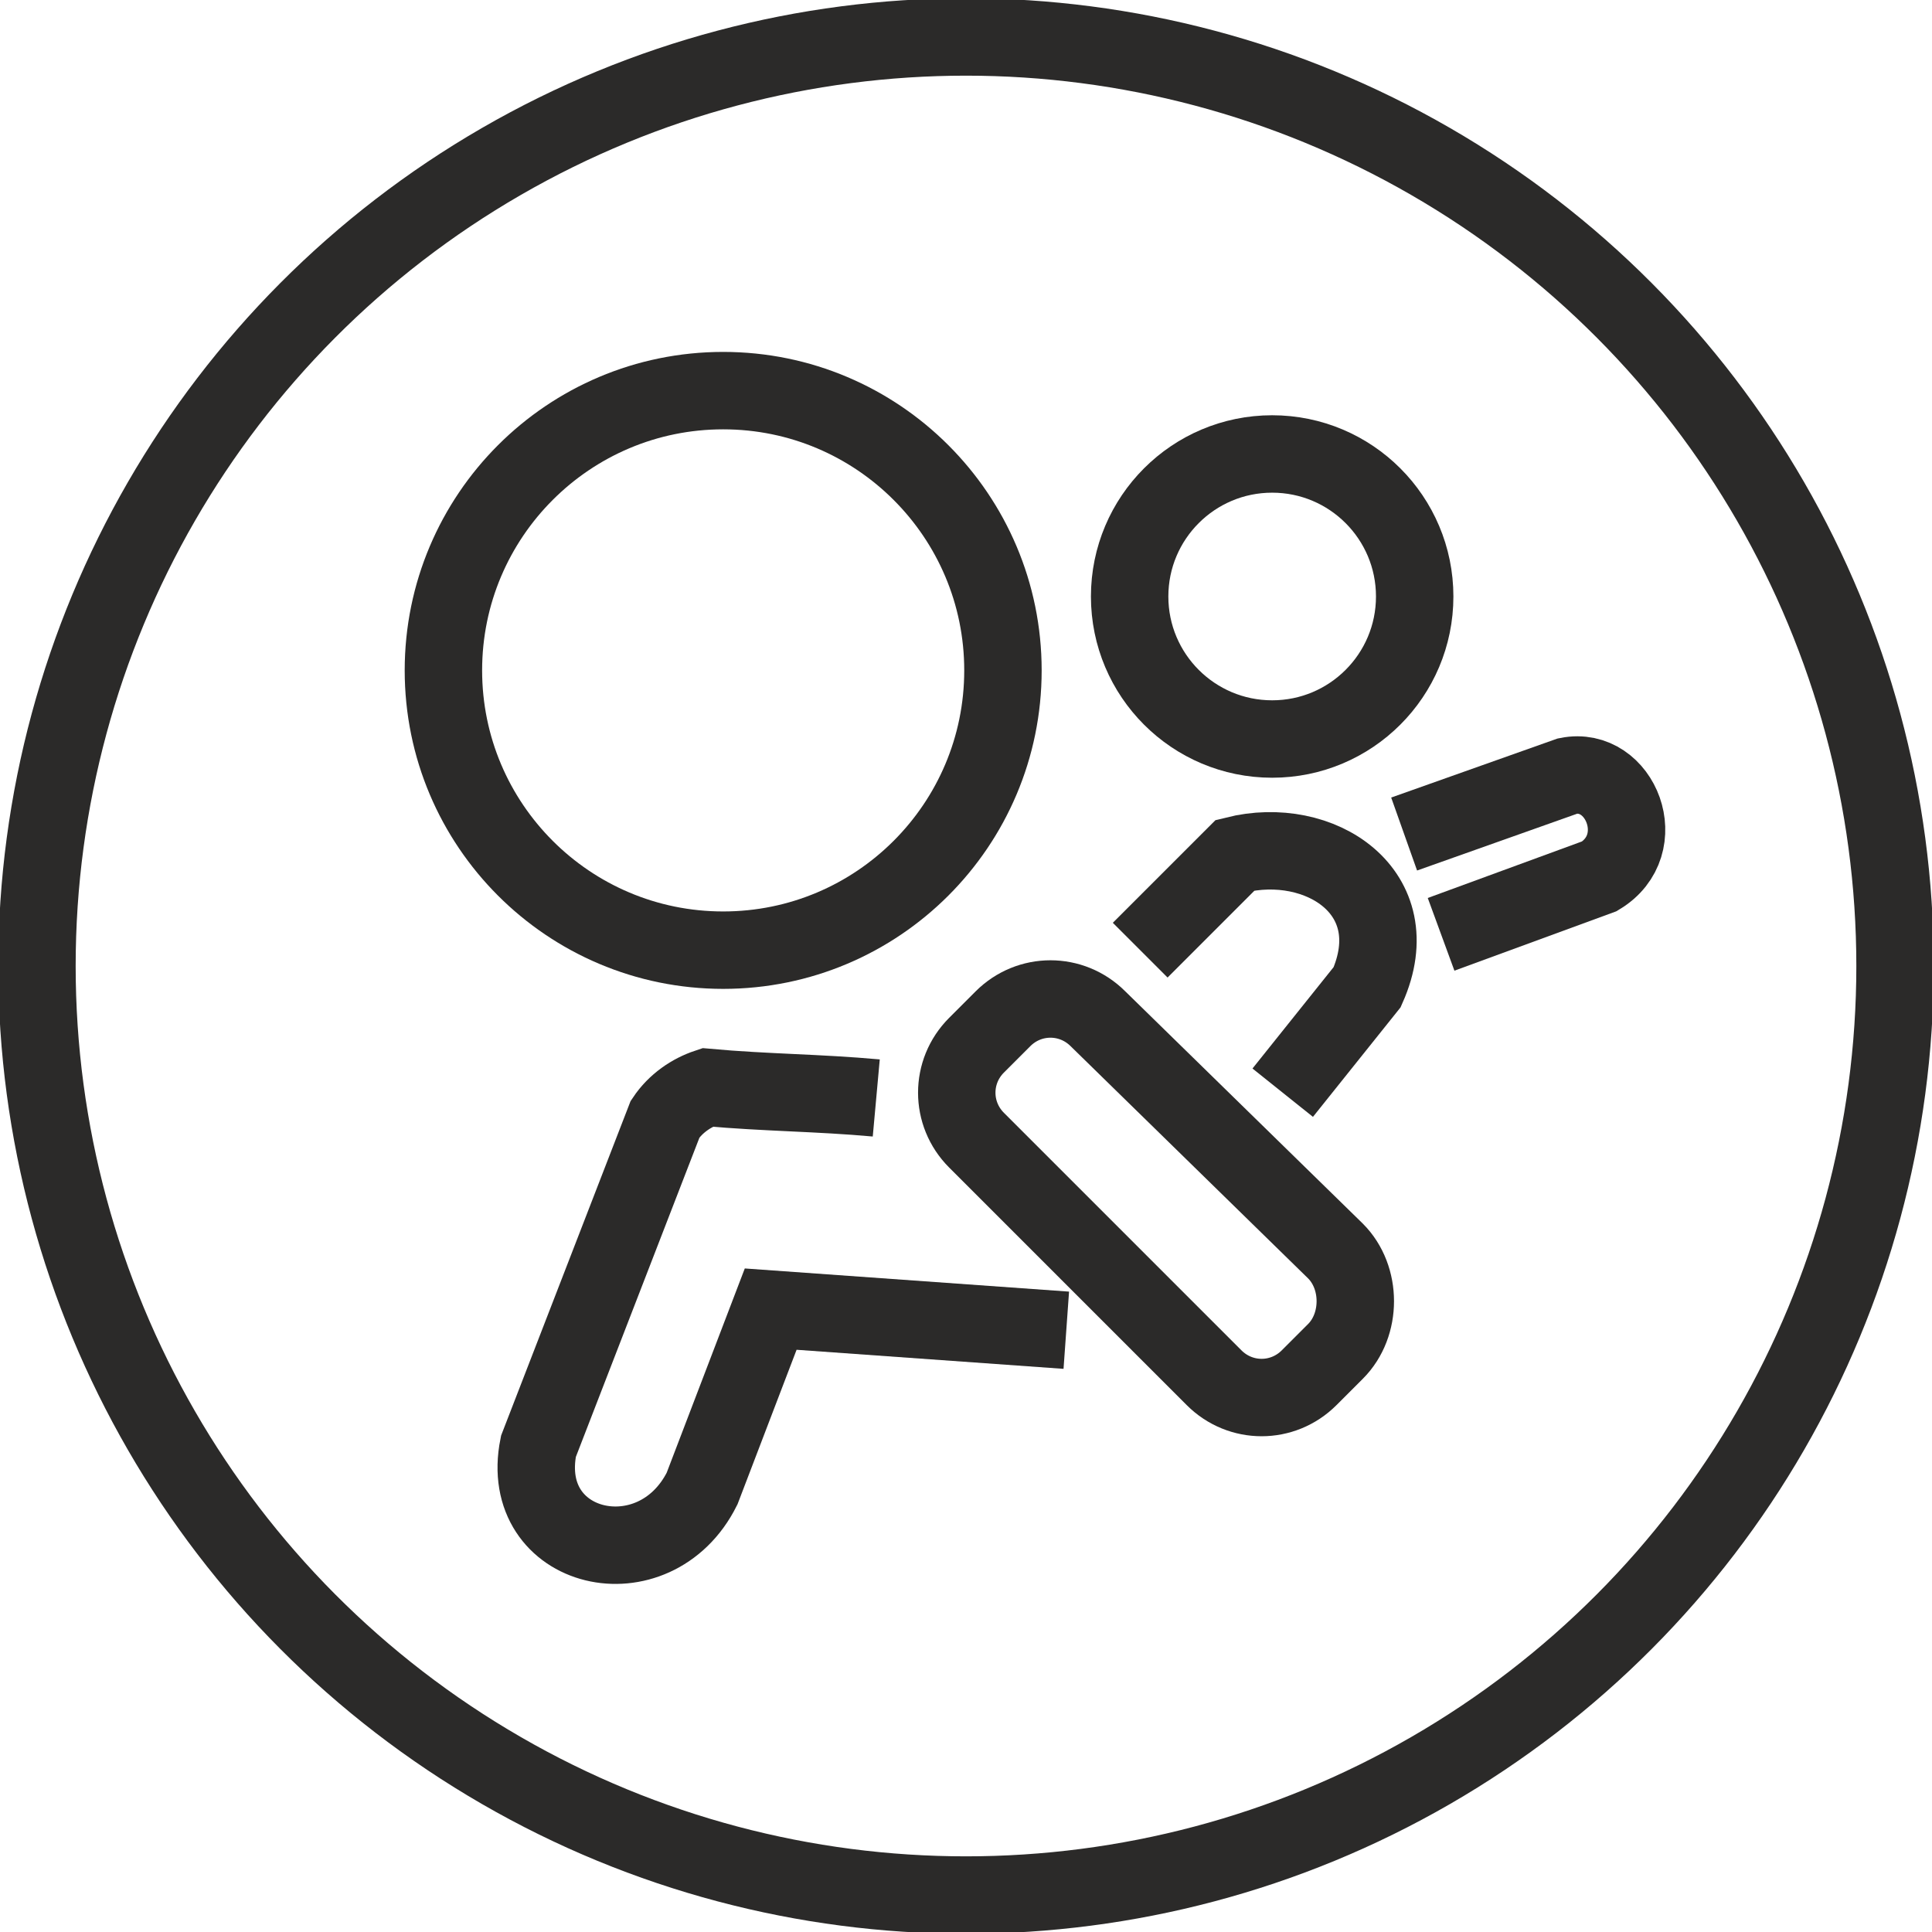 <?xml version="1.0" encoding="UTF-8"?>
<!DOCTYPE svg PUBLIC "-//W3C//DTD SVG 1.1//EN" "http://www.w3.org/Graphics/SVG/1.1/DTD/svg11.dtd">
<!-- Creator: CorelDRAW X7 -->
<svg xmlns="http://www.w3.org/2000/svg" xmlns:xlink="http://www.w3.org/1999/xlink" xml:space="preserve" width="589px" height="589px" version="1.1" style="shape-rendering:geometricPrecision; text-rendering:geometricPrecision; image-rendering:optimizeQuality; fill-rule:evenodd; clip-rule:evenodd" viewBox="0 0 366 366">
 <defs>
  <style type="text/css">
   <![CDATA[
    .str0 {stroke:#2B2A29;stroke-width:14.667}
    .fil0 {fill:none}
   ]]>
  </style>
 </defs>
 <g id="Vrstva_x0020_1">
  <circle class="fil0 str0" cx="137" cy="127" r="53"/>
  <circle class="fil0 str0" cx="241" cy="113" r="27"/>
  <path class="fil0 str0" d="M185 198l5 -5c5,-5 13,-5 18,0l45 44c5,5 5,14 0,19l-5 5c-5,5 -13,5 -18,0l-45 -45c-5,-5 -5,-13 0,-18z"/>
  <path class="fil0 str0" d="M166 208c-11,-1 -21,-1 -32,-2 -3,1 -6,3 -8,6l-24 62c-4,20 22,26 31,8l13 -34 56 4"/>
  <path class="fil0 str0" d="M216 180l18 -18c16,-4 33,7 25,25l-16 20"/>
  <path class="fil0 str0" d="M266 158l31 -11c10,-2 16,13 6,19l-30 11"/>
  <circle class="fil0 str0" cx="183" cy="183" r="176"/>
 </g>
</svg>

